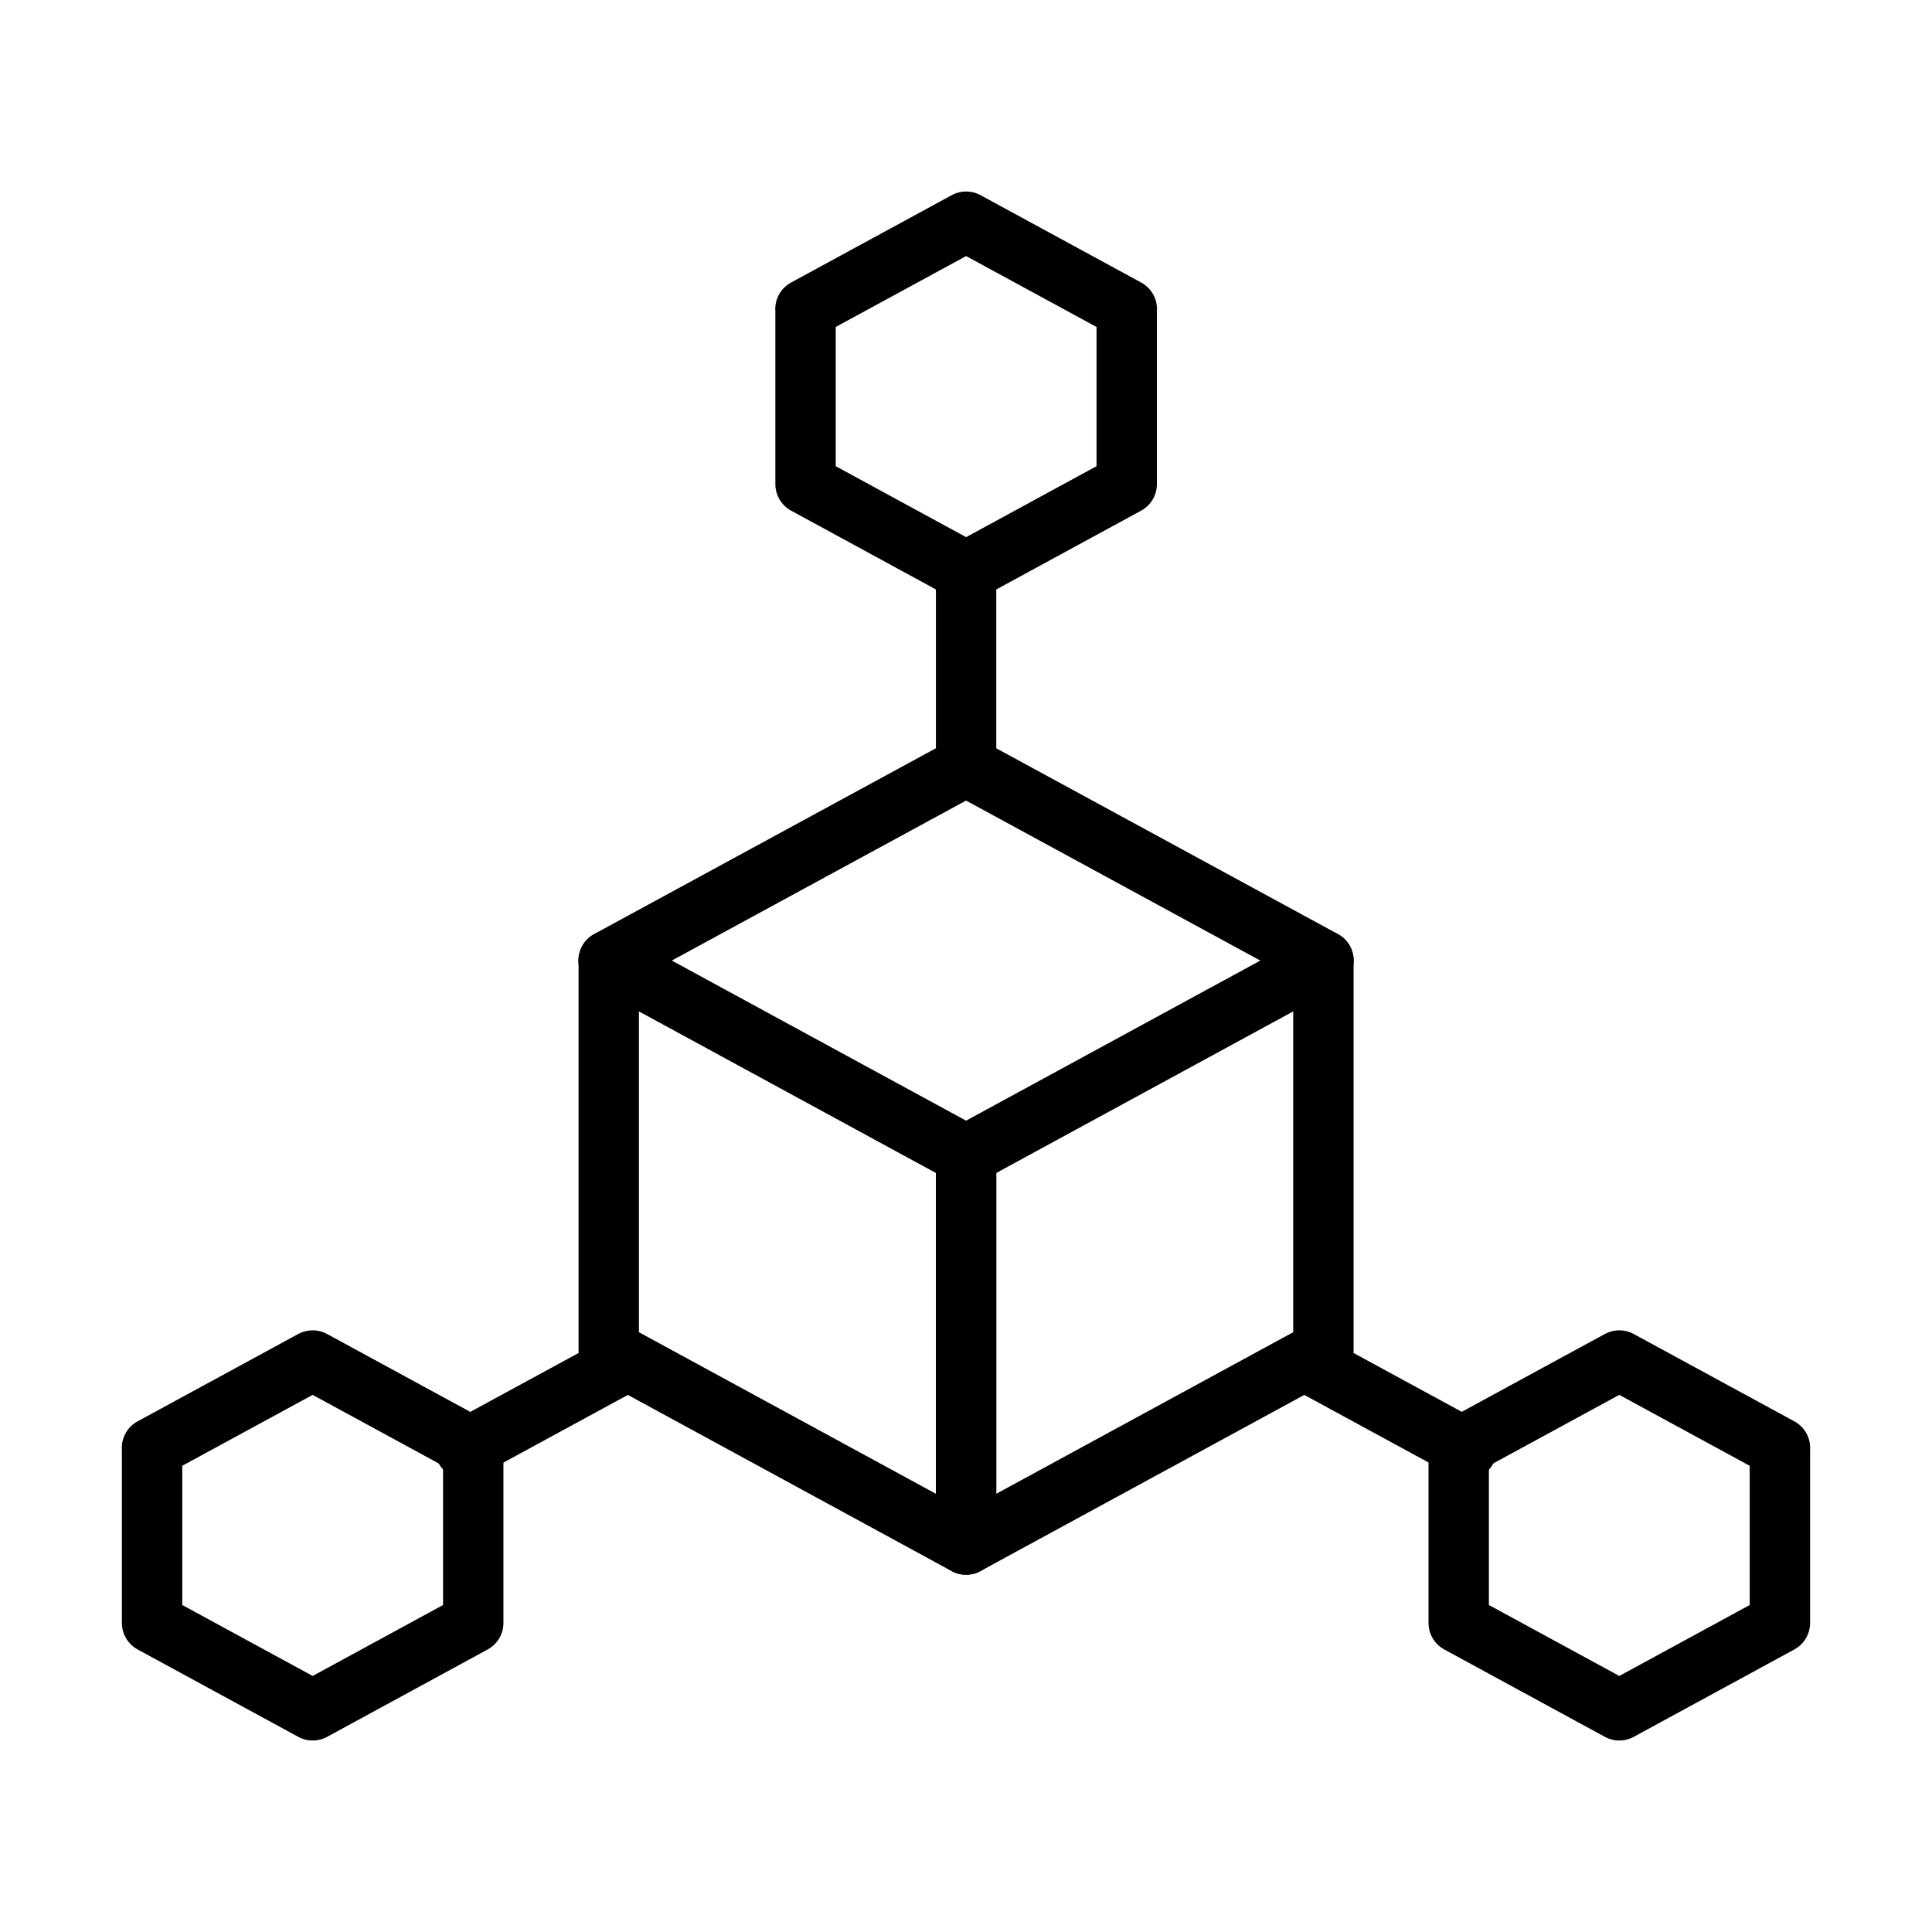 <svg width="80" height="80" viewBox="0 0 80 80" fill="none" xmlns="http://www.w3.org/2000/svg">
<path d="M19.266 59.999L25.692 56.504M60.74 59.999L54.314 56.504" stroke="black" stroke-width="2.5" stroke-linecap="round" stroke-linejoin="round"/>
<path d="M40.004 23.664V31.728" stroke="black" stroke-width="2.5" stroke-linecap="round" stroke-linejoin="round"/>
<path d="M33.352 12.798L40.005 9.18L46.658 12.798L46.655 12.803V20.047L40.005 23.665L33.356 20.047V12.804L33.352 12.798Z" stroke="black" stroke-width="2.5" stroke-linecap="round" stroke-linejoin="round"/>
<path d="M6.293 59.954L12.946 56.336L19.599 59.954L19.596 59.959V67.203L12.947 70.821L6.297 67.203V59.96L6.293 59.954Z" stroke="black" stroke-width="2.5" stroke-linecap="round" stroke-linejoin="round"/>
<path d="M60.398 59.954L67.051 56.336L73.705 59.954L73.702 59.959V67.203L67.052 70.821L60.402 67.203V59.96L60.398 59.954Z" stroke="black" stroke-width="2.5" stroke-linecap="round" stroke-linejoin="round"/>
<path d="M25.199 39.776L40.002 31.727L54.804 39.776" stroke="black" stroke-width="2.5" stroke-linecap="round" stroke-linejoin="round"/>
<path d="M40.002 63.957L25.207 55.907V39.777L40.002 47.827V63.957Z" stroke="black" stroke-width="2.5" stroke-linejoin="round"/>
<path d="M40.004 63.957L54.799 55.907V39.777L40.004 47.827V63.957Z" stroke="black" stroke-width="2.5" stroke-linejoin="round"/>
</svg>
